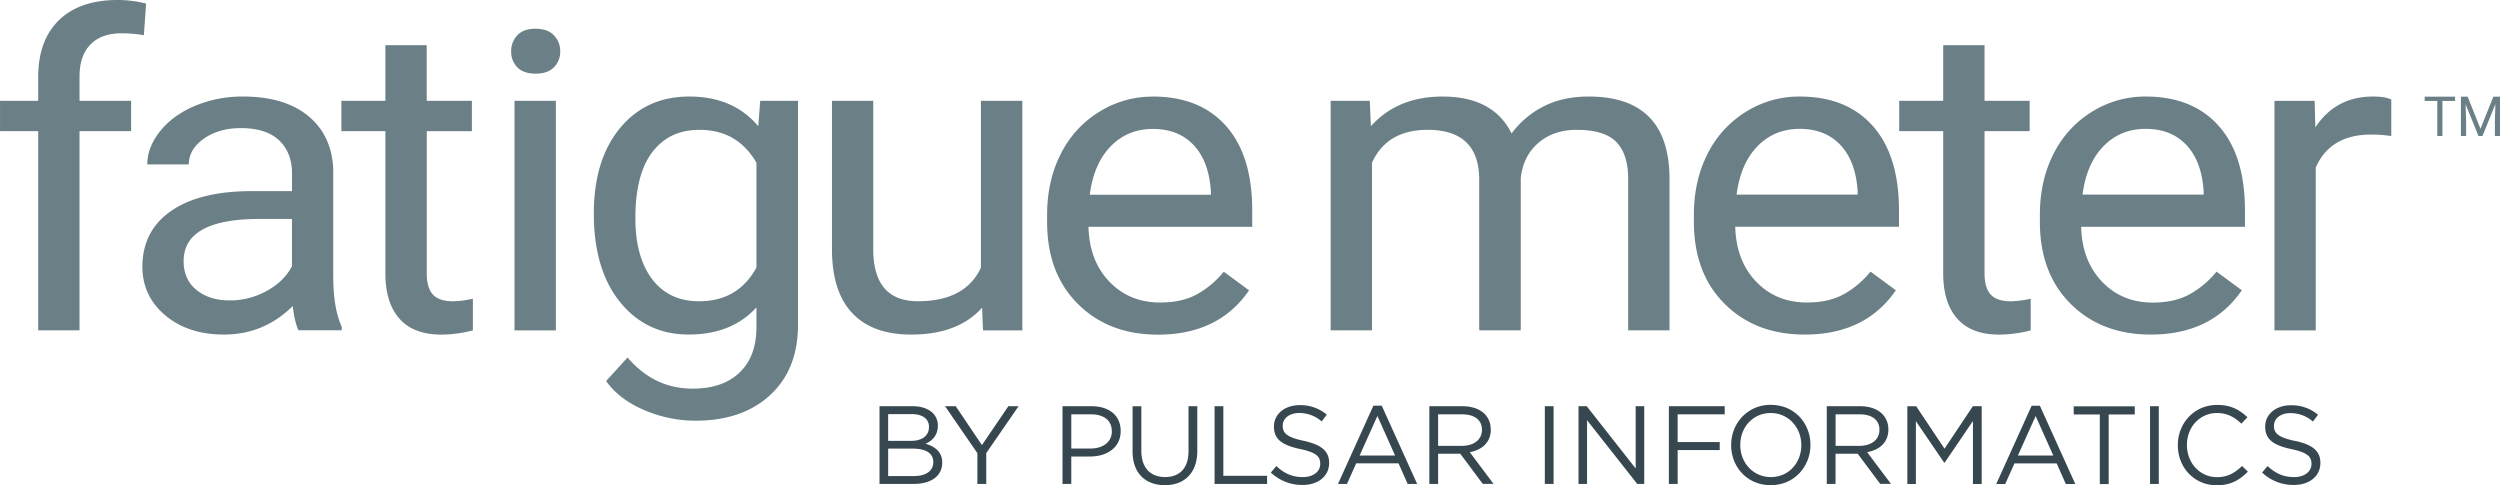 <svg xmlns="http://www.w3.org/2000/svg" width="1580.23" height="306.72" viewBox="0 0 1580.23 306.72"><defs><style>.cls-1 { fill: #6a8086; } .cls-2 { fill: #37474f; }</style></defs><title>FatigueMeter_Pulsar</title><path id="FatigueMeter" class="cls-1" d="M50.25 68.15q0-13.18 6.92-20.25t19.63-7.06a78.85 78.85 0 0 1 14.12 1.21l1.41-20a72.5 72.5 0 0 0-17.93-2.26q-24 0-37.13 12.74t-13.14 36.07v14.89h-24.13v19.18h24.13v125.92h26.12v-125.92h32.61v-19.18h-32.61v-15.34zm429 31.43q-15.67-18.77-43.63-18.77-27.25 0-43.77 20t-16.52 54q0 35.4 16.59 55.92t43.42 20.52q27.11 0 42.78-17.16v12.47q0 18.51-10.66 28.7t-29.72 10.19q-24.29 0-41.09-19.71l-13.55 14.9q8.33 11.67 24.14 18.37a82.12 82.12 0 0 0 32.34 6.7q29.65 0 47.23-16.23t17.58-44.39v-141.6h-23.87zm-1.13 89.31q-11.58 21.32-36.29 21.32-19.06 0-29.65-14t-10.59-38.56q0-27.62 10.73-41.71t29.79-14.08q24 0 36 20.79v66.25zm-267.46-61q-.57-22-15.53-34.53t-41.37-12.55a77.48 77.48 0 0 0-30.57 5.9q-13.91 5.9-22 16t-8.12 21h26.26q0-9.52 9.46-16.23t23.44-6.71q16 0 24.14 7.71t8.19 20.72v11.4h-25.43q-32.9 0-51 12.54t-18.14 35.2q0 18.64 14.47 30.78t37.06 12.14q25.27 0 43.49-18 1.41 11 3.67 15.29h27.32v-2.15q-5.37-11.8-5.37-31.78v-66.74zm-26.12 60.11q-4.94 9.66-16 15.69a47.78 47.78 0 0 1-23.3 6q-12.85 0-21-6.57t-8.19-18.24q0-26.68 48-26.69h20.47v29.81zm89 17.9q-3.81-4.36-3.81-13.09v-90.1h28.52v-19.22h-28.55v-35.14h-26.12v35.14h-27.82v19.18h27.82v90q0 18.51 8.9 28.56t26.4 10.06a79.93 79.93 0 0 0 20-2.67v-20a66.45 66.45 0 0 1-12.43 1.61q-9.13-.01-12.94-4.37zm51.68 22.73h26.12v-145.14h-26.14v145.1zm13.25-190.69q-7.62 0-11.51 4.16a14.37 14.37 0 0 0-3.88 10.19 13.9 13.9 0 0 0 3.92 10.05q3.88 4 11.51 4t11.58-4a13.78 13.78 0 0 0 4-10.06 14.24 14.24 0 0 0-4-10.19q-4-4.15-11.62-4.15zm665.69 42.87q-16.66 0-28.87 6.44a57 57 0 0 0-19.84 16.9q-11.58-23.33-43.63-23.33-28.52 0-45.32 18.77l-.71-16.09h-24.71v145.1h26.12v-105.95q9.46-20.78 35.16-20.79 32.62 0 32.62 31.65v95.08h26.26v-96.29q1.55-13.95 11.15-22.19t24.14-8.25q17.65 0 25.13 7.71t7.48 23.27v95.75h26.12v-97.23q-.83-50.55-51.1-50.55zm352 0a63.42 63.42 0 0 0-33.82 9.59 65.46 65.46 0 0 0-24.29 26.55q-8.68 17-8.68 38.55v4.56q0 32.46 19.49 51.83t50.55 19.38q38.4 0 57.61-28l-16-11.8a58 58 0 0 1-16.8 14.22q-9.6 5.36-23.44 5.36-19.49 0-32.12-13.21t-13.2-34.67h103.54v-10.35q0-34.73-16.52-53.37t-46.27-18.64zm36.71 62h-76.53q2.54-19.71 13.27-30.64t26.54-10.93q16.38 0 26 10.39t10.73 29.3v1.88zm70.61-42.51l-.42-16.76h-25.42v145.1h26.12v-103q9.18-20.78 34.88-20.79a82.54 82.54 0 0 1 12.85.94v-23.1q-4-1.88-11.58-1.88-23.54 0-36.38 19.44zm-205.28 105.56q-3.81-4.36-3.81-13.09v-90.1h28.52v-19.18h-28.52v-35.14h-26.12v35.14h-27.81v19.18h27.81v90q0 18.51 8.9 28.56t26.4 10.06a79.93 79.93 0 0 0 20-2.67v-20a66.45 66.45 0 0 1-12.43 1.61q-9.14-.01-12.94-4.37zm-529.56-125a63.42 63.42 0 0 0-33.82 9.59 65.46 65.46 0 0 0-24.29 26.55q-8.68 17-8.68 38.55v4.56q0 32.46 19.49 51.83t50.55 19.38q38.41 0 57.61-28l-16-11.8a58 58 0 0 1-16.8 14.22q-9.57 5.26-23.4 5.26-19.48 0-32.12-13.21t-13.18-34.64h103.5v-10.33q0-34.73-16.52-53.37t-46.34-18.64zm36.71 62h-76.53q2.54-19.71 13.27-30.64t26.55-10.93q16.38 0 26 10.39t10.73 29.3v1.88zm-145.35 46.14q-9.89 21.19-39.82 21.19-28.24 0-28.24-33v-93.7h-26.08v94.41q.14 26.42 12.92 39.9t37.22 13.47q29.51 0 44.76-17l.57 14.35h24.85v-145.13h-26.18v105.51zm517.47-108.19a63.42 63.42 0 0 0-33.82 9.59 65.46 65.46 0 0 0-24.29 26.55q-8.68 17-8.68 38.55v4.56q0 32.46 19.49 51.83t50.55 19.38q38.4 0 57.61-28l-16-11.8a58 58 0 0 1-16.8 14.22q-9.53 5.31-23.4 5.31-19.49 0-32.12-13.21t-13.2-34.67h103.5v-10.3q0-34.73-16.52-53.37t-46.32-18.64zm36.71 62h-76.53q2.54-19.71 13.27-30.64t26.54-10.93q16.38 0 26 10.39t10.73 29.3v1.88zm401.82-61.92l-8.13 20.3-8.13-20.3h-4.24v24.88h3.28v-9.69l-.32-10.41 8.15 20.1h2.51l8.17-20.15-.31 10.46v9.69h3.28v-24.88h-4.26zm-43.44 2.68h8v22.2h3.26v-22.2h8v-2.68h-19.24v2.68z" transform="translate(.02 -19.79)"/><path id="PulsarInformatics" class="cls-2" d="M824.11 298.45c-10.8-2.31-13.33-4.91-13.33-9.54v-.14c0-4.42 4.07-7.93 10.45-7.93a21.57 21.57 0 0 1 14.17 5.33l3.23-4.28a25.63 25.63 0 0 0-17.26-6c-9.33 0-16.14 5.68-16.14 13.4v.14c0 8.07 5.19 11.72 16.49 14.17 10.31 2.18 12.77 4.77 12.77 9.33v.07c0 4.84-4.35 8.35-10.94 8.35-6.81 0-11.72-2.32-16.84-6.95l-3.44 4.07a28.74 28.74 0 0 0 20.07 7.86c9.75 0 16.77-5.47 16.77-13.89v-.14c-.01-7.47-5.06-11.47-16-13.85zm-50.86-21.89h-5.55v49.11h33.19v-5.12h-27.65v-44zm94.85-.35l-22.38 49.46h5.68l5.82-13h26.78l5.75 13h6l-22.38-49.46h-5.19zm-8.7 31.5l11.23-25 11.16 25h-22.4zm-169.4-31.15h-18.41v49.11h5.54v-17.33h11.93c10.45 0 19.29-5.47 19.29-16.07v-.14c0-9.68-7.29-15.57-18.35-15.57zm12.77 15.93c0 6.45-5.33 10.8-13.47 10.8h-12.17v-21.61h12.42c7.93 0 13.19 3.65 13.19 10.66v.14zm-117.77 7.78c3.86-1.68 7.79-5 7.79-11.37v-.14a10.91 10.91 0 0 0-3.16-7.86c-2.81-2.74-7.23-4.35-12.84-4.35h-20.88v49.11h21.82c10.73 0 17.82-5 17.82-13.4v-.14c0-6.73-4.7-10.12-10.55-11.85zm-23.64-18.73h14.94c7 0 10.88 3.16 10.88 8v.14c0 5.75-4.63 8.77-11.3 8.77h-14.5v-16.91zm28.56 30.38c0 5.47-4.63 8.77-12.07 8.77h-16.47v-17.33h15.51c8.56 0 13 3.09 13 8.42v.14zm30.73-10.8l-16.55-24.56h-6.74l20.42 29.68v19.43h5.61v-19.5l20.42-29.61h-6.45zm130.56 4c0 10.73-5.75 16.21-14.8 16.21-9.4 0-15-6-15-16.56v-28.2h-5.54v28.56c0 13.89 8.28 21.33 20.42 21.33s20.49-7.44 20.49-21.75v-28.15h-5.54v28.56zm650.12 16.28c-10.8 0-19-8.91-19-20.28v-.12c0-11.3 8.14-20.14 19-20.14 6.67 0 11.3 2.81 15.44 6.74l3.79-4.07c-4.91-4.63-10.24-7.79-19.15-7.79-14.45 0-24.84 11.51-24.84 25.4v.14c0 14.1 10.45 25.26 24.63 25.26 8.91 0 14.52-3.44 19.64-8.63l-3.65-3.58c-4.69 4.46-9.11 7.06-15.85 7.06zm-172.23-18l-17.89-26.8h-5.61v49.11h5.4v-39.71l17.89 26.24h.28l17.89-26.31v39.78h5.54v-49.15h-5.6zm55.07-27.15l-22.38 49.46h5.68l5.82-13h26.71l5.75 13h6l-22.38-49.46h-5.19zm-8.7 31.5l11.23-25 11.16 25h-22.38zm35.29-26h16.49v44h5.61v-44h16.49v-5.12h-38.59v5.12zm139.91 16.77c-10.8-2.31-13.33-4.91-13.33-9.54v-.14c0-4.42 4.07-7.93 10.45-7.93a21.57 21.57 0 0 1 14.17 5.33l3.23-4.28a25.63 25.63 0 0 0-17.26-6c-9.33 0-16.14 5.68-16.14 13.4v.14c0 8.07 5.19 11.72 16.49 14.17 10.31 2.18 12.77 4.77 12.77 9.33 0 4.84-4.35 8.35-10.94 8.35-6.81 0-11.72-2.32-16.84-6.95l-3.44 4.07a28.74 28.74 0 0 0 20.07 7.86c9.75 0 16.77-5.47 16.77-13.89v-.14c.01-7.47-5.04-11.47-15.99-13.85zm-91.67 27.15h5.54v-49.11h-5.54v49.11zm-382.62 0h5.62v-49.11h-5.54v49.11zm217.2-34.38v-.14a13.56 13.56 0 0 0-3.79-9.68c-3.09-3.09-7.93-4.91-14-4.91h-21.12v49.11h5.54v-19.09h14l14.24 19.08h6.81l-15.08-20.07c7.82-1.39 13.43-6.16 13.43-14.3zm-33.33 10.31v-19.92h15.15c7.93 0 12.56 3.65 12.56 9.68v.14c0 6.31-5.26 10.1-12.63 10.1h-15.08zm-218-10.31v-.14a13.56 13.56 0 0 0-3.79-9.68c-3.09-3.09-7.93-4.91-14-4.91h-21.01v49.11h5.55v-19.09h14l14.24 19.08h6.81l-15.05-20.06c7.71-1.4 13.32-6.17 13.32-14.31zm-33.25 10.31v-19.92h15.15c7.93 0 12.56 3.65 12.56 9.68v.14c0 6.31-5.26 10.1-12.63 10.1h-15.08zm124.88 14.31l-30.94-39.36h-5.19v49.11h5.4v-40.26l31.71 40.27h4.42v-49.11h-5.4v39.36zm21 9.75h5.54v-21.4h26.58v-5.05h-26.59v-17.53h29.75v-5.12h-35.29v49.11zm64.47-50c-14.94 0-25.12 11.86-25.12 25.4v.14c0 13.54 10 25.26 25 25.26s25.12-11.86 25.12-25.4v-.06c.02-13.57-10.02-25.29-24.96-25.29zm19.22 25.54c0 11.16-8 20.14-19.22 20.14s-19.35-9.07-19.35-20.23v-.11c0-11.16 8-20.14 19.22-20.14s19.36 9.12 19.36 20.28v.14z" transform="translate(.02 -19.79)"/></svg>